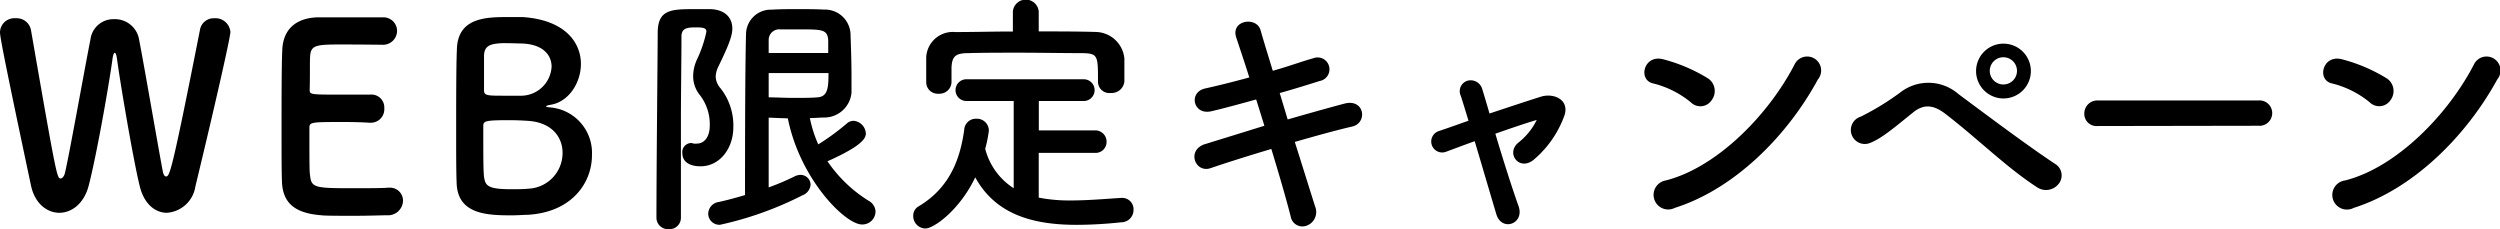 <svg xmlns="http://www.w3.org/2000/svg" viewBox="0 0 273.75 25.09"><title>アセット 41</title><g id="レイヤー_2" data-name="レイヤー 2"><g id="レイヤー_1-2" data-name="レイヤー 1"><path d="M18.28,23.3c-1.26,0-2.52-.93-3-3-.73-3-2.18-11.62-2.49-14-.06-.37-.14-.51-.23-.51s-.16.2-.22.51C12,8.9,10.61,16.86,9.72,20.3c-.51,2-1.88,3-3.22,3s-2.69-1-3.11-3C.39,6.16,0,4,0,3.53A1.57,1.57,0,0,1,1.71,2,1.59,1.59,0,0,1,3.39,3.28c2.8,16.1,2.85,16.26,3.25,16.26.22,0,.42-.3.5-.72C7.67,16.49,9.18,8,9.91,4.28A2.53,2.53,0,0,1,12.49,2.1,2.68,2.68,0,0,1,15.2,4.17c.62,3.19,2,11.26,2.61,14.51.08.47.22.64.36.64.39,0,.56,0,3.73-16.07A1.52,1.52,0,0,1,23.46,2,1.64,1.64,0,0,1,25.23,3.5c0,.53-1.49,7.2-3.84,16.94A3.39,3.39,0,0,1,18.28,23.3Z"/><path d="M37.44,4.87c-2.8,0-3.39.06-3.48,1.26-.05.67,0,2.05-.05,3.67,0,.56,0,.56,3.47.56,1.29,0,2.63,0,3.14,0a1.41,1.41,0,0,1,1.56,1.49,1.48,1.48,0,0,1-1.48,1.59h-.14c-.7-.05-1.76-.08-2.83-.08-3.47,0-3.75,0-3.75.61,0,4.18,0,4.82.08,5.3.14,1.28.59,1.34,4.54,1.34,1.65,0,3.44,0,4-.06h.14A1.42,1.42,0,0,1,44.13,22a1.64,1.64,0,0,1-1.77,1.57c-.36,0-2,.06-3.61.06s-3.22,0-3.58-.06c-2.58-.2-4.17-1.12-4.29-3.58-.05-1.18-.05-3.25-.05-5.52,0-3.42,0-7.22.08-9C31,3.19,32.42,2,34.69,1.9c.51,0,2.1,0,3.67,0s3.14,0,3.56,0a1.49,1.49,0,0,1,1.56,1.49A1.54,1.54,0,0,1,41.83,4.9S39.34,4.87,37.44,4.87Z"/><path d="M57.79,23.52c-.36,0-1.09.06-1.79.06-2.72,0-5.94-.12-6-3.62-.05-1.17-.05-3.27-.05-5.54,0-3.42,0-7.22.08-9,.08-3.5,3.19-3.55,5.57-3.55.62,0,1.21,0,1.63,0,4.64.31,6.38,2.78,6.38,5.13,0,2.13-1.4,4.2-3.36,4.48-.28.05-.45.11-.45.17s.11.08.42.11A5,5,0,0,1,64.82,17C64.82,20,62.64,23.24,57.79,23.52Zm3.81-6.8c0-1.66-1.12-3.28-3.7-3.48-.7-.05-1.42-.08-2.12-.08-2.61,0-2.86.08-2.86.64,0,3.5,0,4.79.08,5.55.14,1,.42,1.37,3,1.37.64,0,1.34,0,1.87-.06A3.91,3.91,0,0,0,61.6,16.72Zm-6.16-12C53.65,4.73,53.09,5,53,6c0,.67,0,2.27,0,3.89,0,.59.39.59,2.24.59.67,0,1.4,0,1.9,0A3.36,3.36,0,0,0,60.4,7.31c0-1.32-1-2.55-3.5-2.55C56.9,4.76,56.17,4.73,55.44,4.73Z"/><path d="M73.25,25.09a1.26,1.26,0,0,1-1.37-1.23c0-5.1.11-15.35.14-20.22C72,1,73.53,1,76.16,1c.56,0,1.15,0,1.62,0,1.6.05,2.41.92,2.41,2.13,0,.92-.56,2.15-1.57,4.25a2.57,2.57,0,0,0-.25,1,2,2,0,0,0,.53,1.29,6.57,6.57,0,0,1,1.4,4.26c0,2.35-1.51,4.28-3.58,4.28-1.6,0-2-.81-2-1.4a1,1,0,0,1,.92-1.15,1.07,1.07,0,0,1,.31.06,1.74,1.74,0,0,0,.39,0c.65,0,1.38-.56,1.38-2a5.22,5.22,0,0,0-1.1-3.33,3.27,3.27,0,0,1-.72-2.05,4.45,4.45,0,0,1,.44-1.87,13.66,13.66,0,0,0,1-2.94C77.42,3.08,77,3,76.3,3c-.92,0-1.68,0-1.68,1,0,2.6-.06,5.93-.06,9.43V23.86A1.24,1.24,0,0,1,73.25,25.09ZM84.17,12.88v7.64A26.79,26.79,0,0,0,87,19.32a1.46,1.46,0,0,1,.64-.17,1.1,1.1,0,0,1,1.12,1.07,1.36,1.36,0,0,1-.9,1.17,37.52,37.52,0,0,1-9,3.22,1.22,1.22,0,0,1-1.31-1.2,1.32,1.32,0,0,1,1.15-1.29c1-.22,1.93-.48,2.88-.76,0-4.31,0-13.55.11-17.61A2.71,2.71,0,0,1,84.5,1.06C85.4,1,86.35,1,87.33,1s2,0,2.89.05a2.8,2.8,0,0,1,2.91,2.61c.05,1.48.11,3.13.11,4.73,0,.59,0,1.2,0,1.76a3,3,0,0,1-3,2.72c-.5,0-1,.06-1.56.06a13.64,13.64,0,0,0,.92,2.88,25.61,25.61,0,0,0,3.14-2.3,1.09,1.09,0,0,1,.72-.28,1.46,1.46,0,0,1,1.35,1.38c0,.5-.31,1.31-4.2,3.05A15,15,0,0,0,95.14,22a1.39,1.39,0,0,1,.73,1.18,1.44,1.44,0,0,1-1.48,1.4c-1.85,0-6.81-5-8.12-11.62C85.57,12.94,84.87,12.91,84.17,12.88ZM90.69,5.8c0-.51,0-1,0-1.43-.09-1.12-.68-1.15-2.89-1.15-.81,0-1.65,0-2.32,0A1.16,1.16,0,0,0,84.17,4.4c0,.47,0,.92,0,1.4ZM84.17,8c0,.92,0,1.79,0,2.66.81,0,1.79.06,2.74.06s1.88,0,2.58-.06c1.17-.06,1.23-1.09,1.23-2.66Z"/><path d="M113.74,16.74v4.9a17.47,17.47,0,0,0,3.52.31c1.85,0,3.76-.17,5.52-.28h.08A1.24,1.24,0,0,1,124.12,23a1.34,1.34,0,0,1-1.34,1.34,46.77,46.77,0,0,1-4.87.28c-4.57,0-8.82-1-11.12-5.2-1.71,3.58-4.53,5.6-5.46,5.6A1.36,1.36,0,0,1,100,23.6a1.15,1.15,0,0,1,.58-1c3.36-2,4.54-5.07,5-8.37A1.28,1.28,0,0,1,106.9,13a1.31,1.31,0,0,1,1.38,1.29,13.3,13.3,0,0,1-.4,2A7.23,7.23,0,0,0,111,20.61V11.06h-5.18a1.19,1.19,0,1,1,0-2.38h12.85a1.19,1.19,0,1,1,0,2.38h-4.92v3.22h6.13a1.23,1.23,0,0,1,1.29,1.26,1.2,1.2,0,0,1-1.29,1.2Zm0-13.3c2.1,0,4.2,0,6.27.06a3.21,3.21,0,0,1,3.11,2.91c0,.42,0,1,0,1.51,0,.37,0,.73,0,1a1.4,1.4,0,0,1-1.49,1.26,1.24,1.24,0,0,1-1.4-1.2V8.93c0-2.8,0-3.08-1.68-3.11-2.15,0-4.62-.05-7-.05-2,0-3.89,0-5.57.05-1.48,0-1.71.48-1.79,1.52V9a1.31,1.31,0,0,1-1.4,1.26A1.26,1.26,0,0,1,101.42,9c0-.37,0-.81,0-1.29s0-1,0-1.43a2.92,2.92,0,0,1,3.19-2.77c2.07,0,4.17-.06,6.3-.06V1.26a1.42,1.42,0,0,1,2.83,0Z"/><path d="M141,13.08c2.27-.65,4.53-1.29,6.24-1.74,2.19-.56,2.55,2.13.81,2.52-1.59.36-3.89,1-6.27,1.68.9,2.83,1.71,5.46,2.24,7.11a1.58,1.58,0,0,1-.92,2.05,1.3,1.3,0,0,1-1.77-1c-.44-1.74-1.23-4.48-2.12-7.39-2.5.75-4.93,1.51-6.64,2.1s-2.69-2-.59-2.64c1.63-.5,4-1.23,6.47-2-.31-1-.62-2-.9-2.88-1.73.48-3.44.95-4.9,1.29-2,.47-2.54-2.07-.7-2.49,1.54-.34,3.2-.76,4.85-1.21-.56-1.79-1.09-3.33-1.43-4.37-.64-1.9,2.21-2.35,2.66-.81.28,1,.78,2.61,1.34,4.45,1.6-.44,3.11-1,4.43-1.37a1.3,1.3,0,1,1,.7,2.49c-1.26.4-2.77.87-4.37,1.32Z"/><path d="M168.28,13.13c-1.15.34-2.8.9-4.54,1.51.84,2.83,1.85,6,2.52,7.87.76,2-1.82,2.91-2.41.95s-1.51-5.12-2.37-8c-1.18.42-2.27.84-3.17,1.17a1.2,1.2,0,1,1-.78-2.27c1-.33,2.07-.72,3.27-1.14-.33-1.1-.61-2-.84-2.72a1.19,1.19,0,0,1,.81-1.68,1.32,1.32,0,0,1,1.54.95c.2.65.48,1.57.79,2.66,1.85-.61,3.78-1.26,5.65-1.85,1.4-.42,3.14.34,2.55,2.08a11.36,11.36,0,0,1-3.3,4.78c-1.6,1.4-3.17-.64-1.74-1.82a7.19,7.19,0,0,0,2-2.46Z"/><path d="M185.14,11.2A10.41,10.41,0,0,0,181,9.13c-1.68-.39-1-3.22,1.15-2.63a17.93,17.93,0,0,1,4.93,2.12,1.66,1.66,0,0,1,.36,2.33A1.48,1.48,0,0,1,185.14,11.2ZM183.4,22.76a1.6,1.6,0,1,1-1-3c5.63-1.43,11.28-7.22,14.11-12.71a1.53,1.53,0,1,1,2.55,1.65C195.64,15,189.84,20.72,183.4,22.76Z"/><path d="M223.08,20.52c-3.37-2.18-6.5-5.32-10.11-8.09-1.32-1-2.35-1-3.42-.17-2.07,1.66-3.41,2.83-4.7,3.36a1.53,1.53,0,1,1-1.09-2.85,29.06,29.06,0,0,0,4.34-2.66,5,5,0,0,1,6.35.19c2.24,1.66,7.7,5.77,10.67,7.7a1.47,1.47,0,0,1,.28,2.16A1.76,1.76,0,0,1,223.08,20.52Zm-3.7-9.74a3,3,0,0,1-3-3,3,3,0,1,1,3,3Zm0-4.51a1.49,1.49,0,1,0,1.48,1.49A1.49,1.49,0,0,0,219.38,6.27Z"/><path d="M229.71,13.8a1.34,1.34,0,0,1-1.48-1.34A1.43,1.43,0,0,1,229.71,11H247.3a1.39,1.39,0,1,1,0,2.77Z"/><path d="M259.48,11.2a10.41,10.41,0,0,0-4.15-2.07c-1.68-.39-1-3.22,1.15-2.63a17.93,17.93,0,0,1,4.93,2.12,1.66,1.66,0,0,1,.36,2.33A1.48,1.48,0,0,1,259.48,11.2Zm-1.74,11.56a1.6,1.6,0,1,1-.95-3c5.63-1.43,11.28-7.22,14.11-12.71a1.53,1.53,0,1,1,2.55,1.65C270,15,264.18,20.72,257.74,22.76Z"/></g></g></svg>